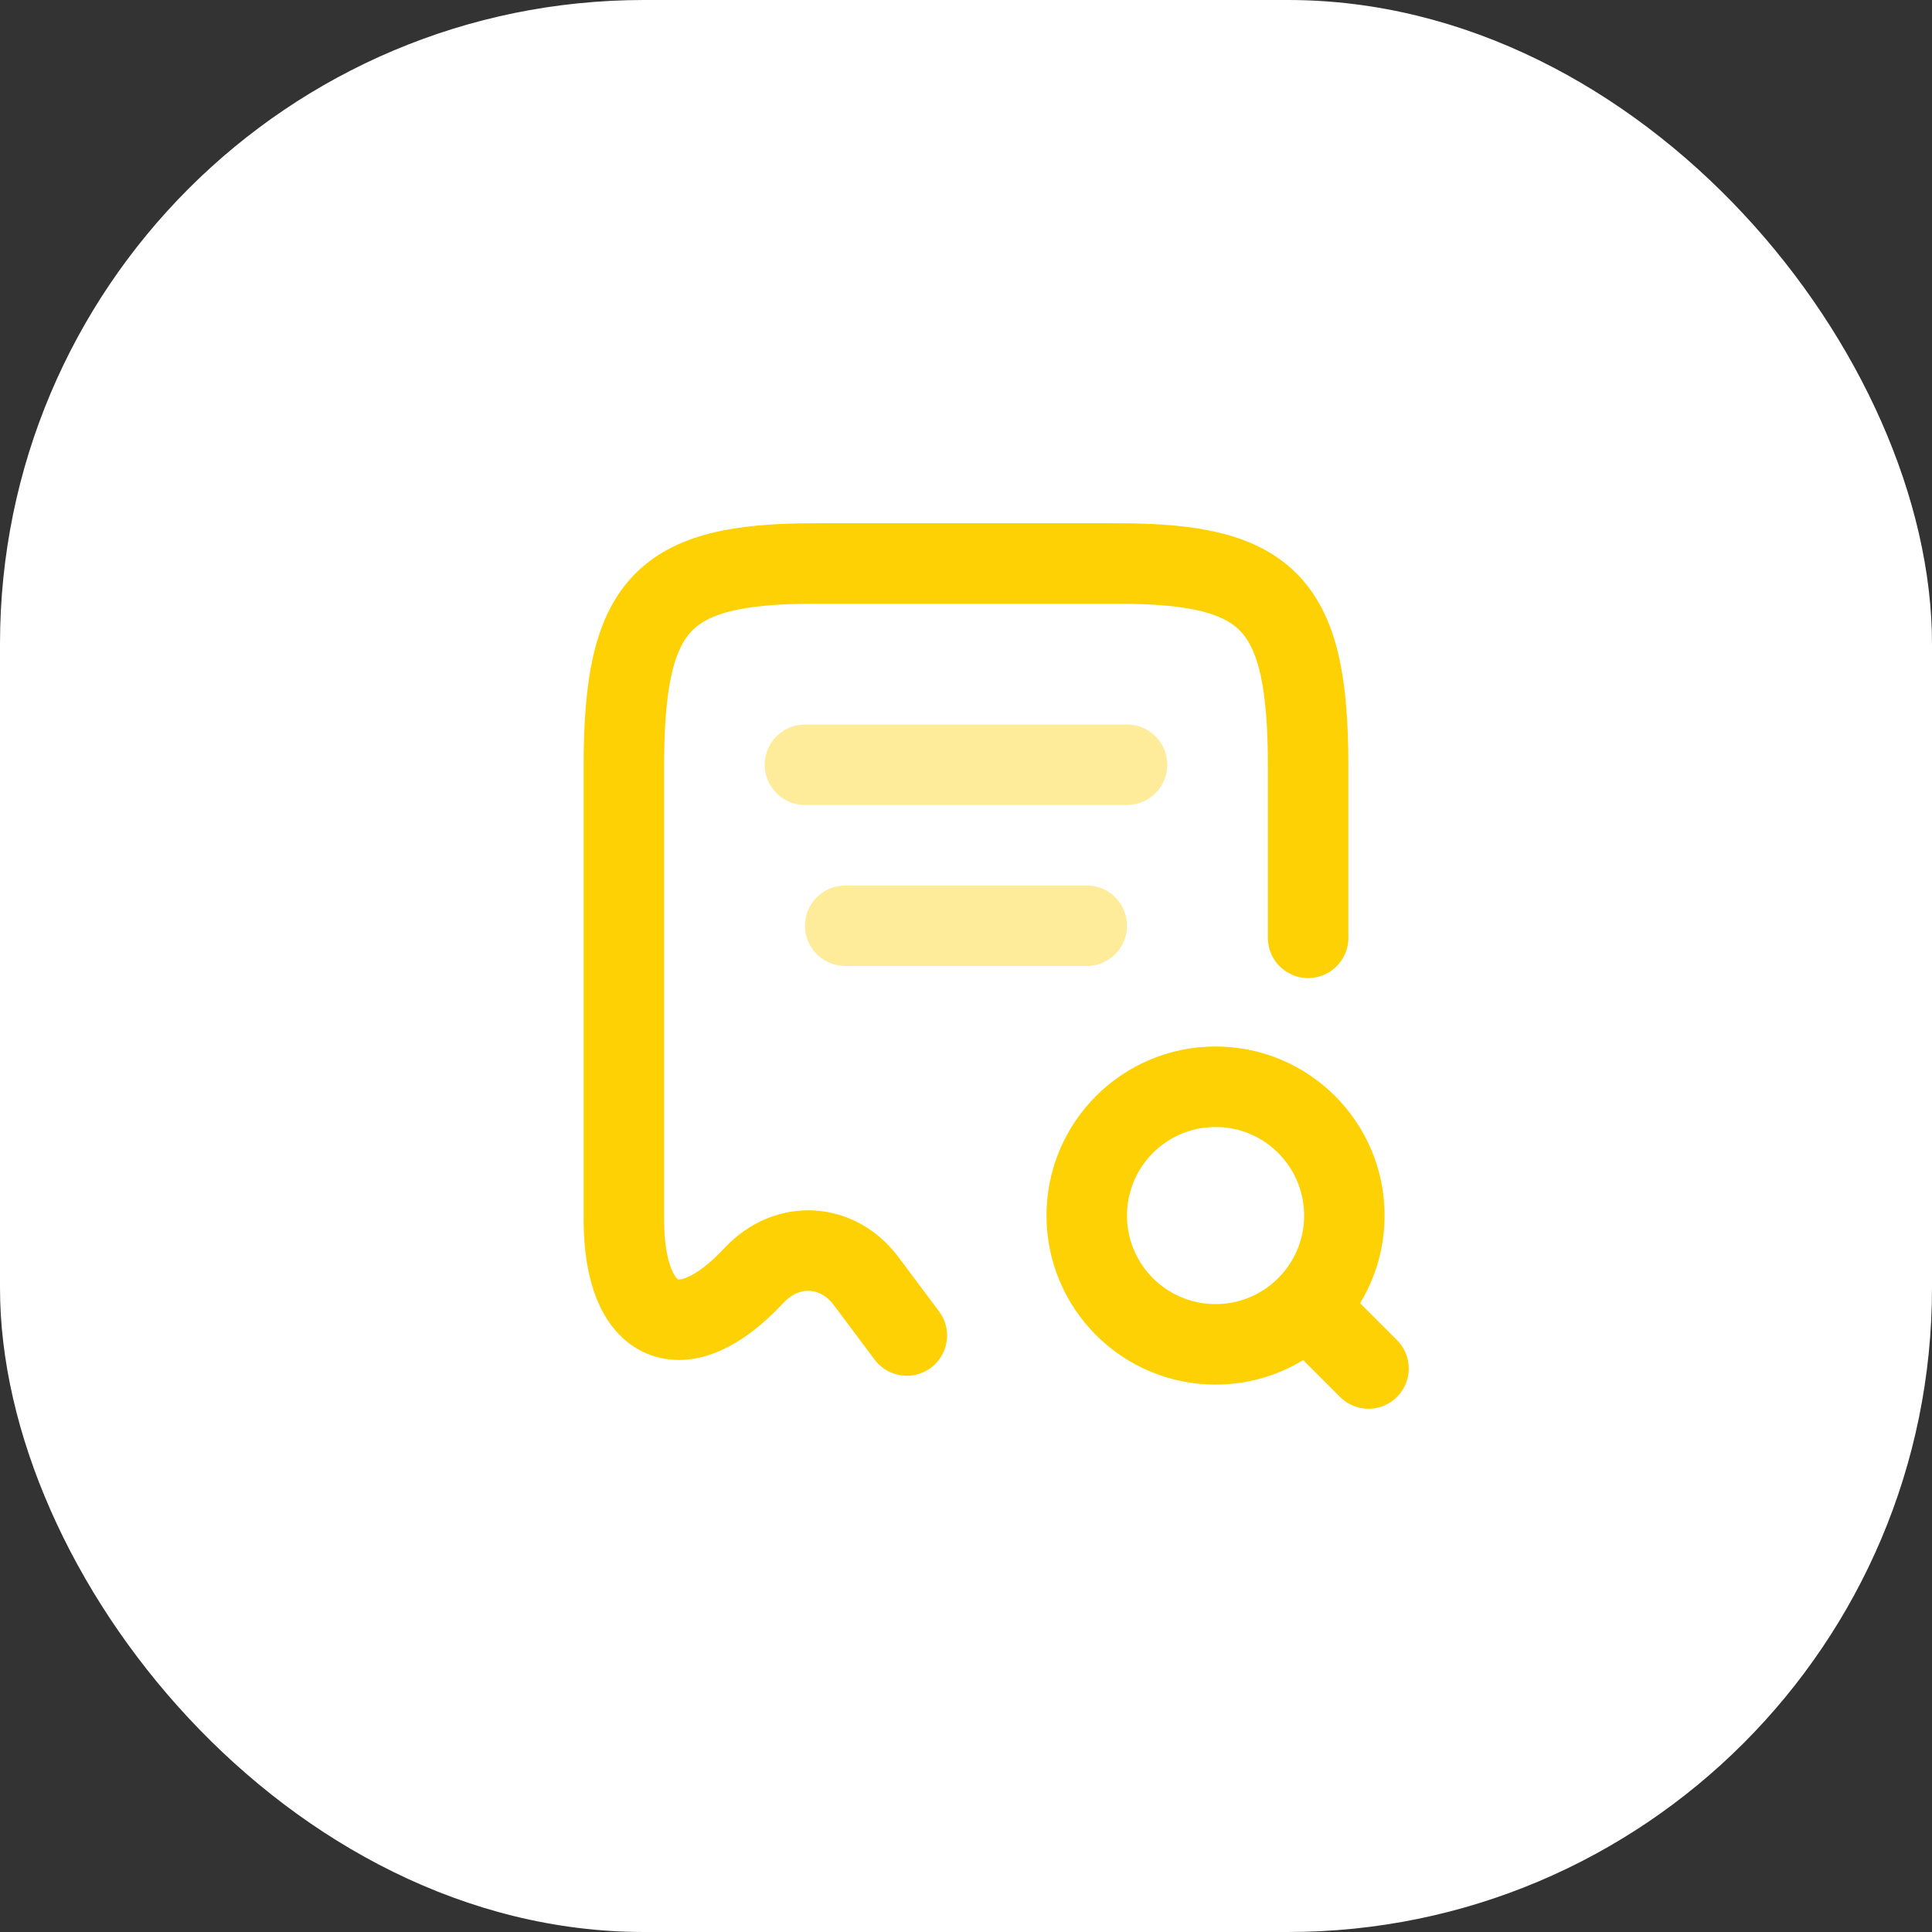 <?xml version="1.0" encoding="UTF-8"?> <svg xmlns="http://www.w3.org/2000/svg" width="72" height="72" viewBox="0 0 72 72" fill="none"><rect x="0" y="0" width="72" height="72" fill="#333333" stroke="none"/> <rect width="72" height="72" rx="24" fill="white"></rect> <path d="M48.75 34.95V28.56C48.75 22.515 47.34 21 41.67 21H30.33C24.66 21 23.25 22.515 23.25 28.56V45.45C23.25 49.44 25.44 50.385 28.095 47.535L28.11 47.52C29.34 46.215 31.215 46.32 32.28 47.745L33.795 49.77" stroke="#FED104" stroke-width="3" stroke-linecap="round" stroke-linejoin="round"></path> <path d="M45.3 50.1C47.951 50.1 50.1 47.951 50.1 45.3C50.1 42.649 47.951 40.5 45.3 40.5C42.649 40.5 40.5 42.649 40.5 45.3C40.5 47.951 42.649 50.1 45.3 50.1Z" stroke="#FED104" stroke-width="3" stroke-linecap="round" stroke-linejoin="round"></path> <path d="M51 51L49.5 49.5" stroke="#FED104" stroke-width="3" stroke-linecap="round" stroke-linejoin="round"></path> <path opacity="0.4" d="M30 28.5H42" stroke="#FED104" stroke-width="3" stroke-linecap="round" stroke-linejoin="round"></path> <path opacity="0.4" d="M31.5 34.5H40.5" stroke="#FED104" stroke-width="3" stroke-linecap="round" stroke-linejoin="round"></path> </svg> 